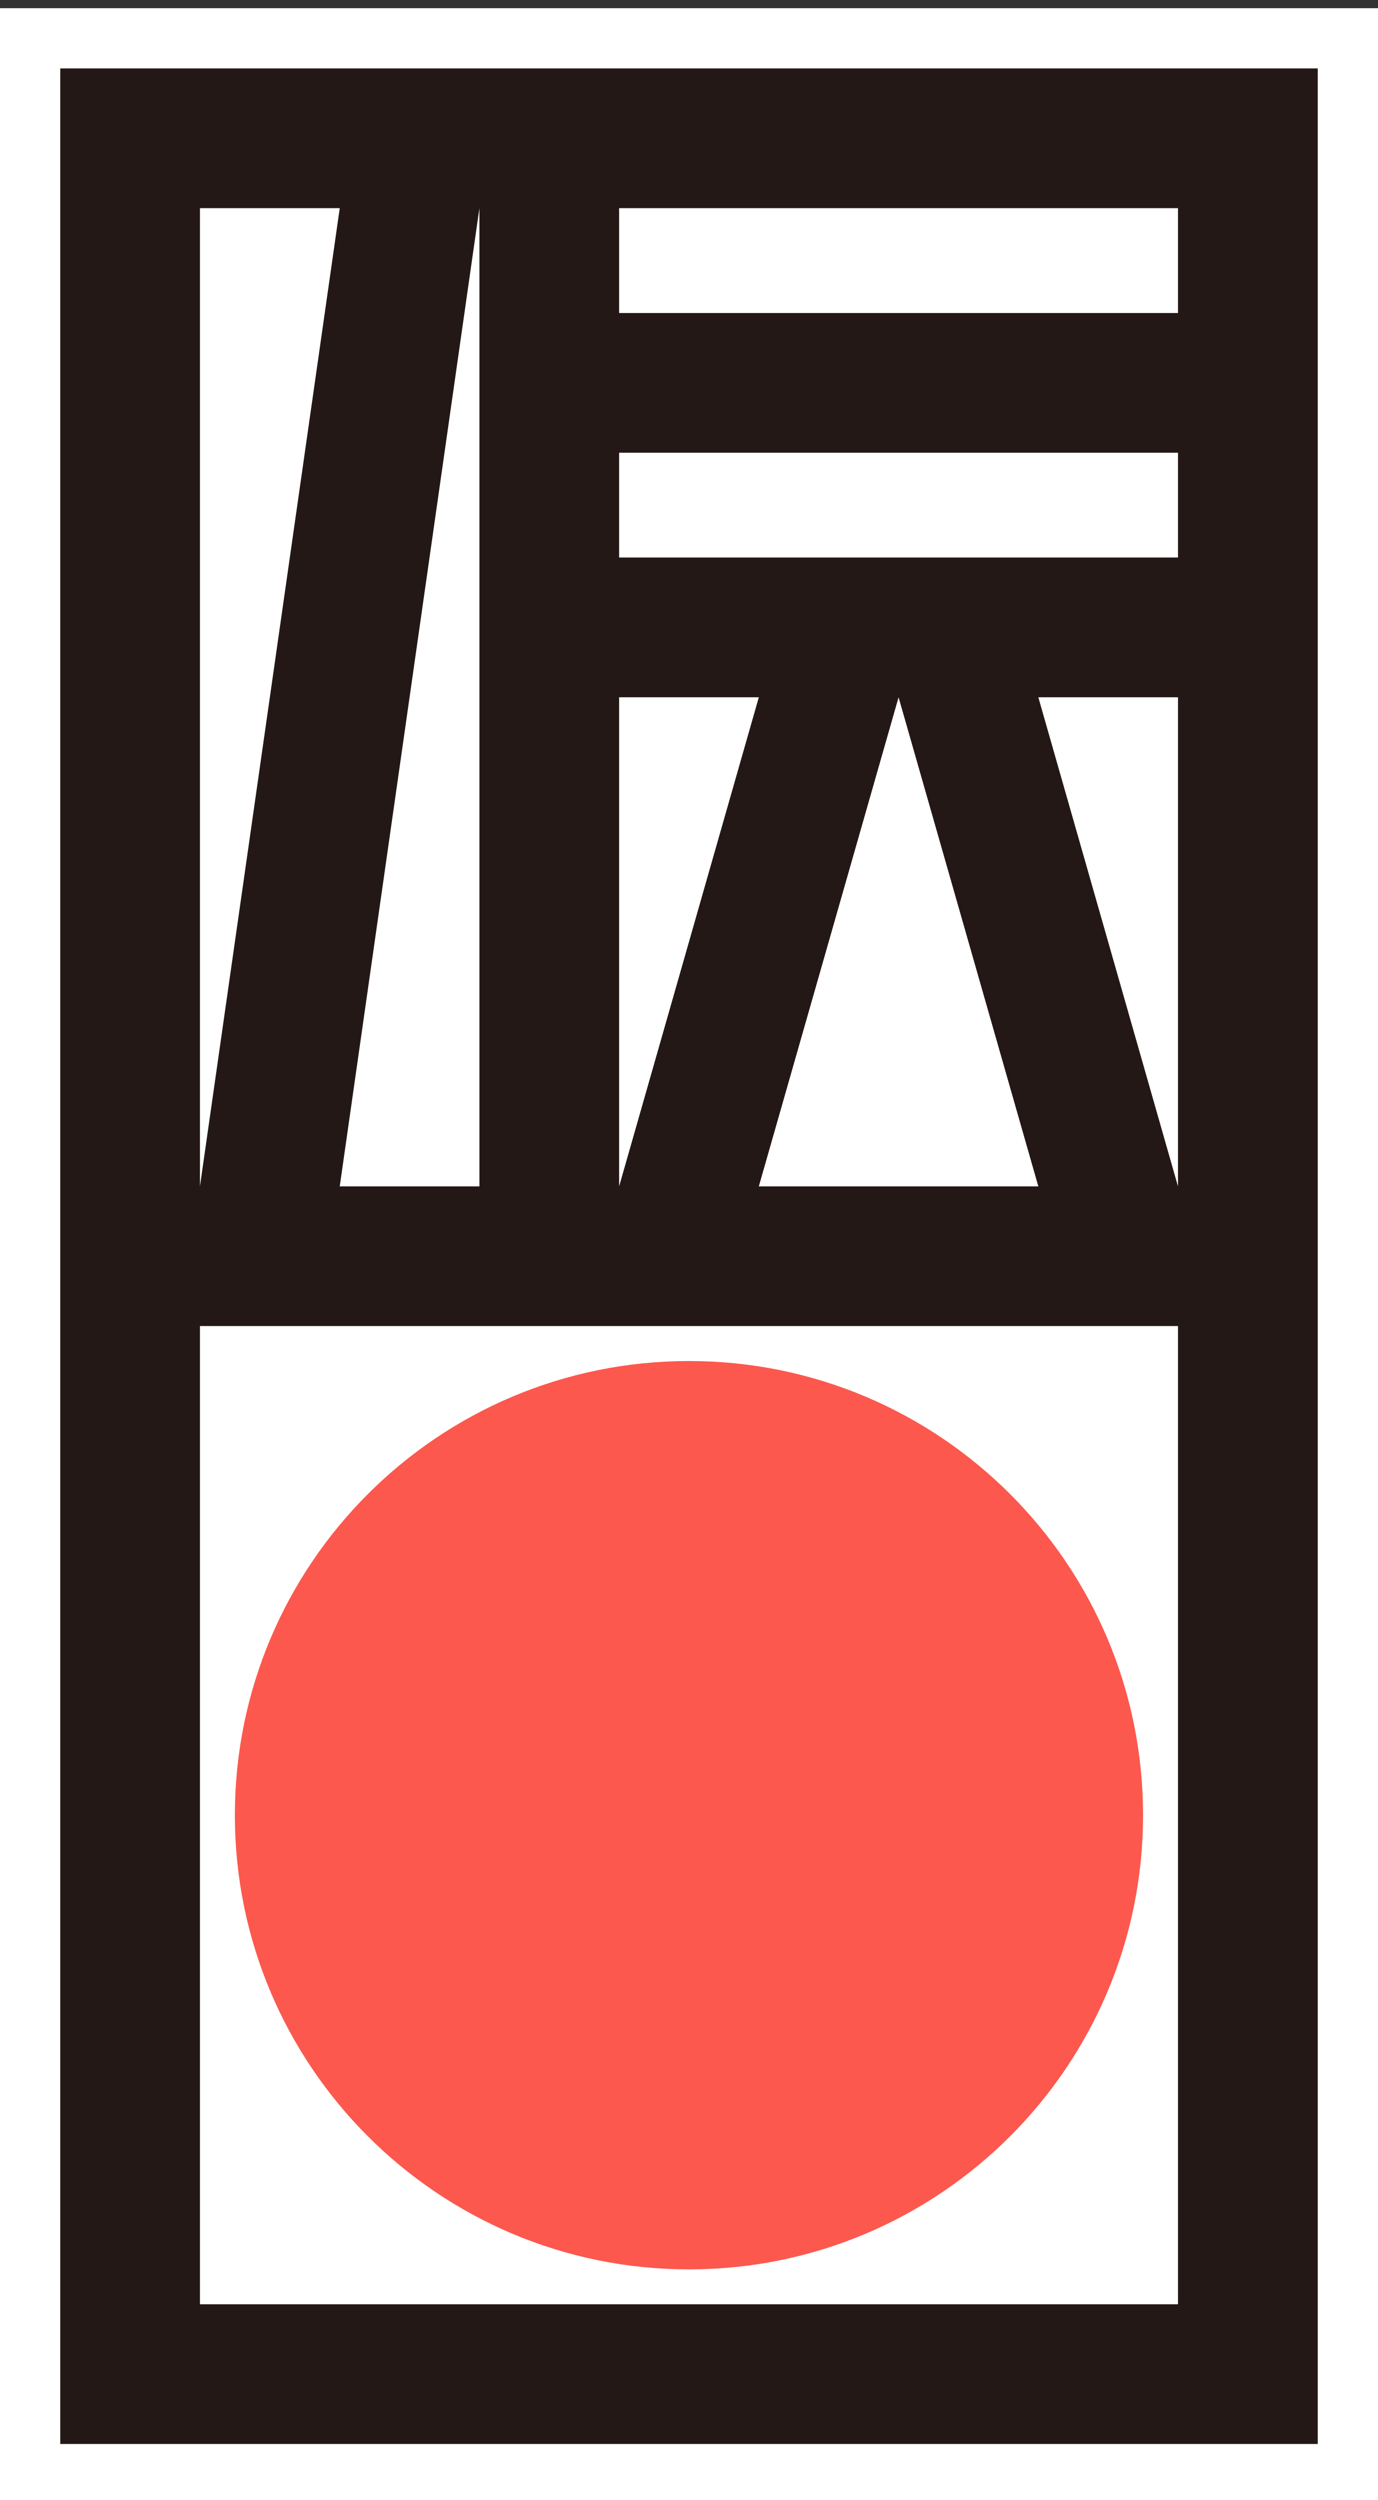 <svg width="113" height="205" viewBox="0 0 113 205" fill="none" xmlns="http://www.w3.org/2000/svg">
<rect x="0" y="0" width="113" height="205" fill="#333333" stroke="none"/>
<g clip-path="url(#clip0_908_5632)">
<path d="M113 205.328V0.672H0V205.328H113Z" fill="white"/>
<path d="M4.94 5.611V200.389H108.06V5.611H4.94ZM85.146 97.275H62.225L73.686 57.173L85.146 97.275ZM50.77 97.275V57.173H62.225L50.77 97.275ZM39.313 97.275H27.86L39.313 17.068V97.275ZM16.396 17.068H27.86L16.396 97.275V17.068ZM96.599 188.937H16.396V108.727H96.599L96.599 188.937ZM96.599 97.275L85.146 57.173H96.599V97.275ZM96.599 45.712H50.77V37.12H96.599V45.712ZM96.599 25.664H50.77V17.068H96.599V25.664Z" fill="#231815"/>
<path d="M93.735 148.831C93.735 128.265 77.066 111.594 56.5 111.594C35.934 111.594 19.26 128.265 19.26 148.831C19.26 169.397 35.935 186.073 56.5 186.073C77.065 186.073 93.735 169.398 93.735 148.831Z" fill="#FC584E"/>
</g>
<defs>
<clipPath id="clip0_908_5632">
<rect width="113" height="205" fill="white"/>
</clipPath>
</defs>
</svg>
